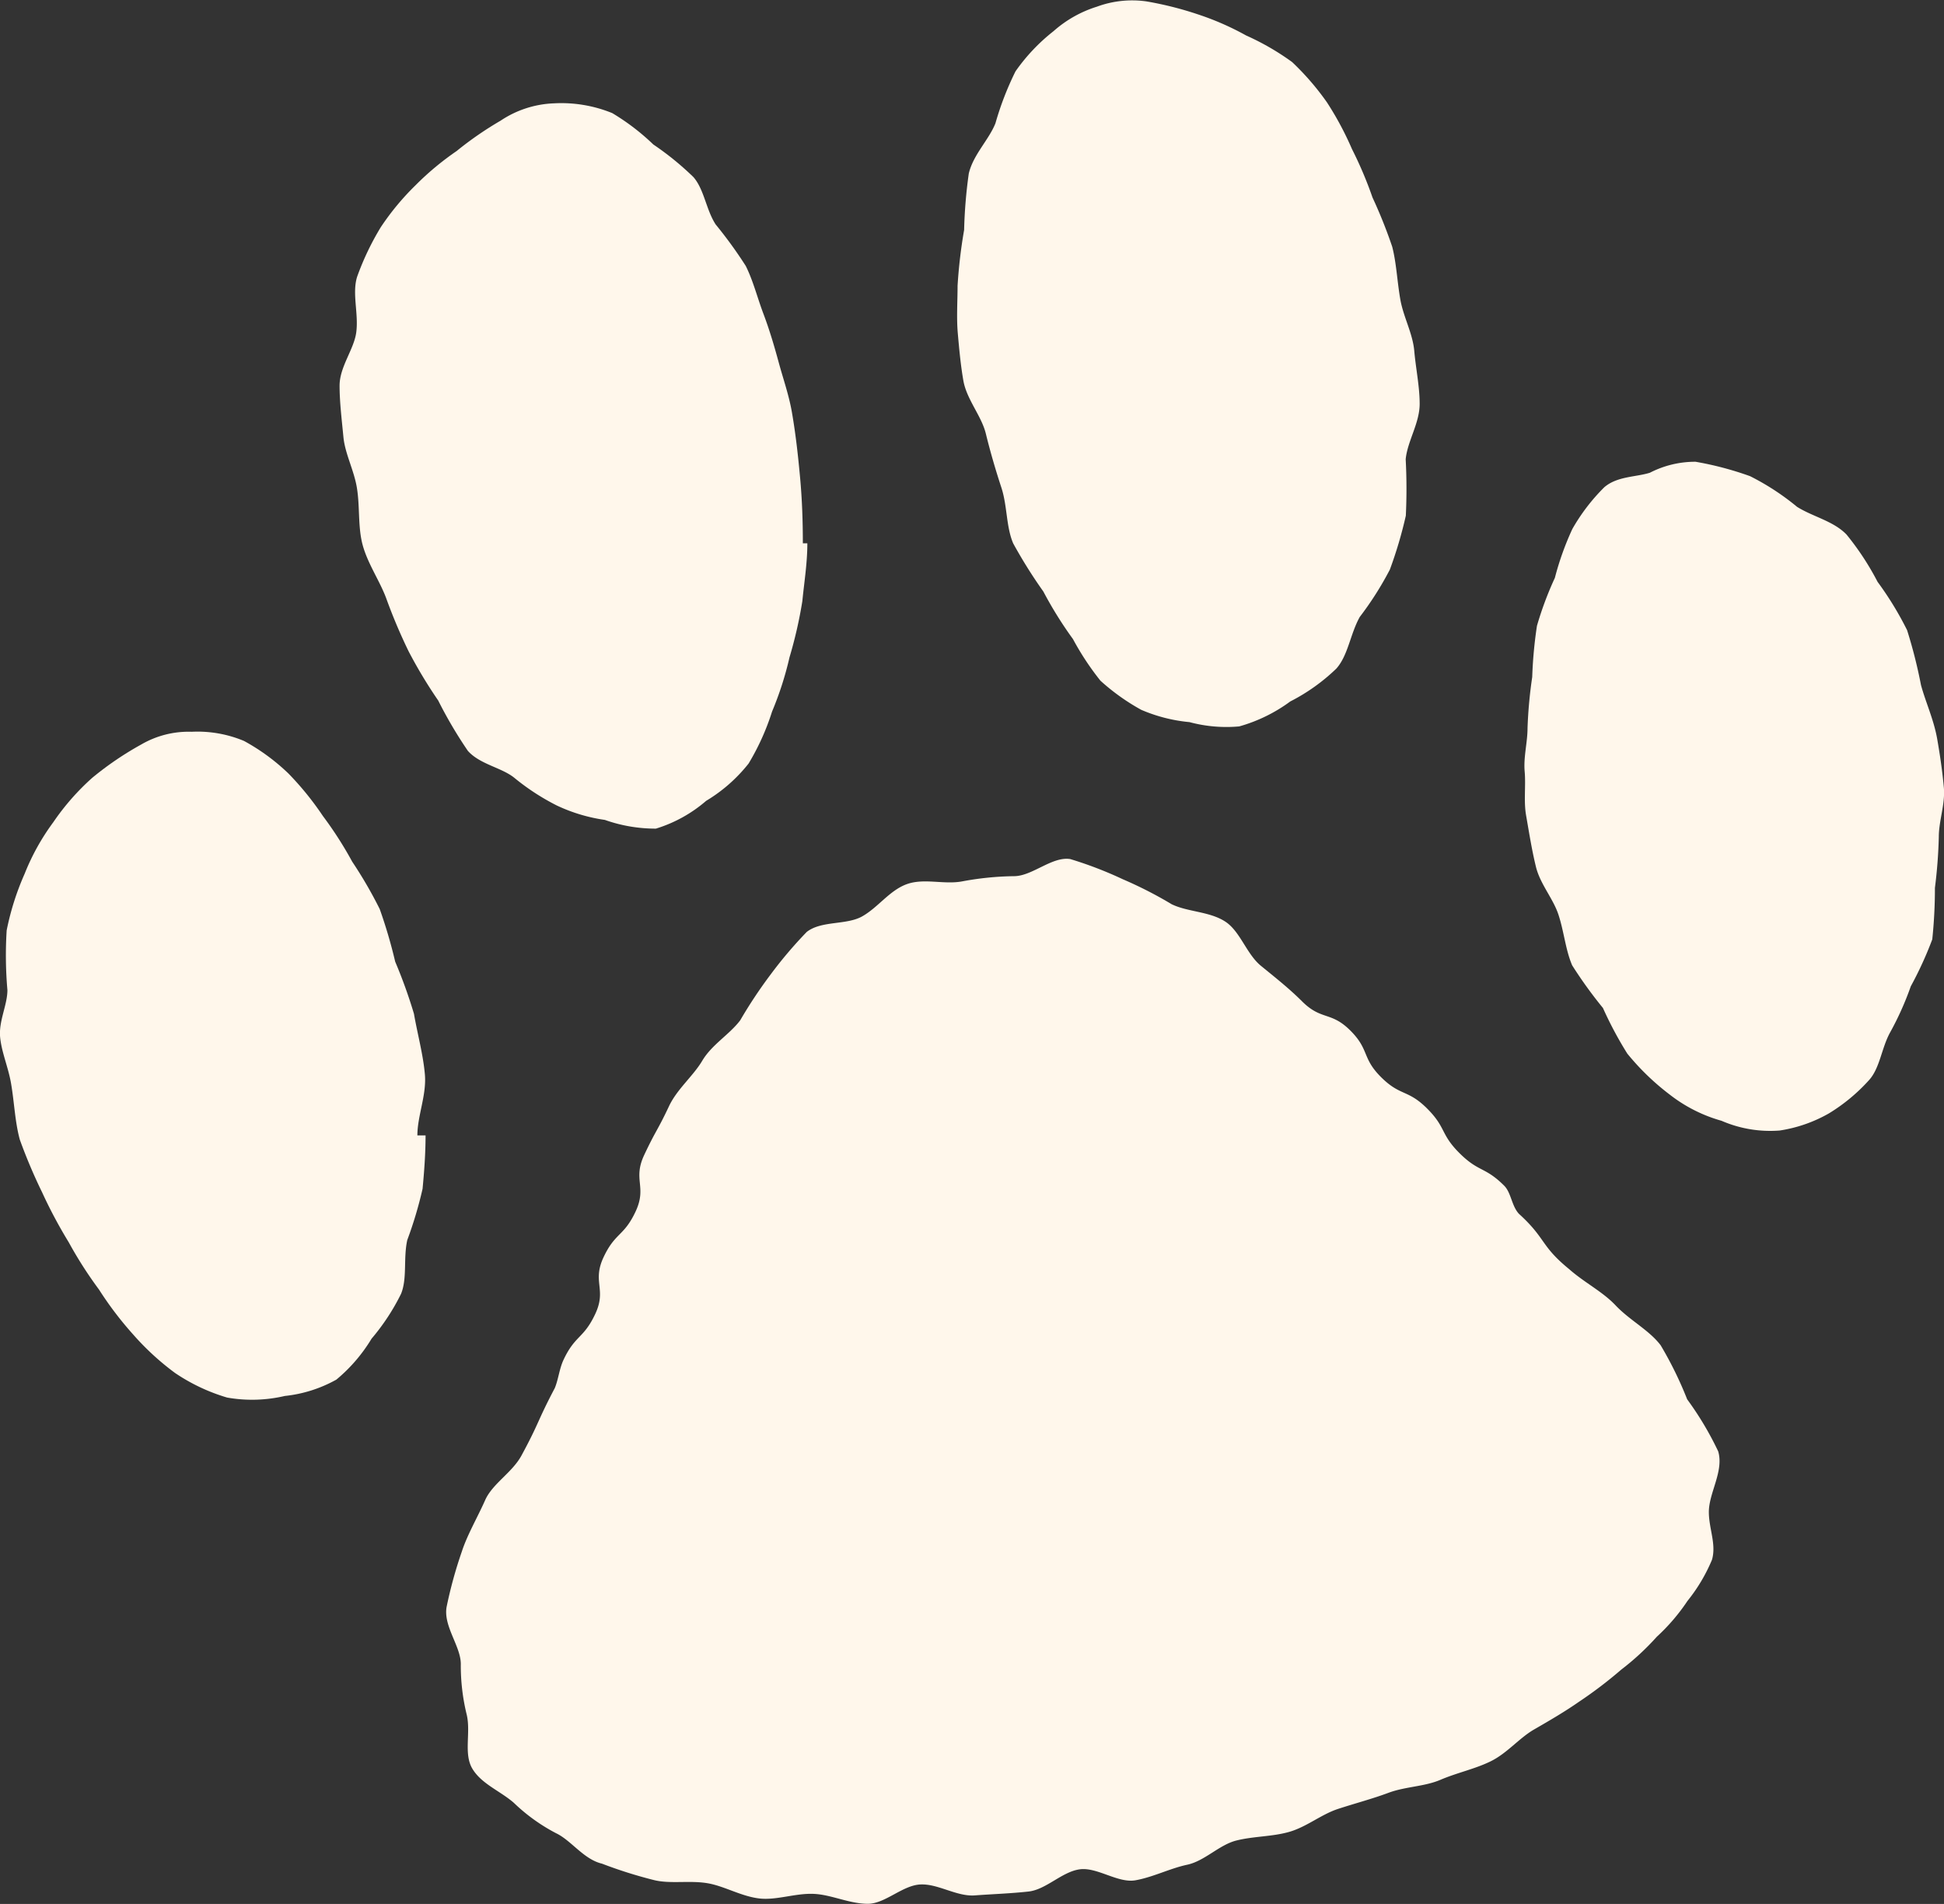 <svg height="108.187" viewBox="0 0 110.488 108.187" width="110.488" xmlns="http://www.w3.org/2000/svg"><rect x="0" y="0" width="110.488" height="108.187" fill="#333333" stroke="none"/><g fill="#fff7eb"><path d="m885.748 1781.782a7.9 7.9 0 0 0 2.856-1.579 8.9 8.9 0 0 0 2.414-2.122 13.758 13.758 0 0 0 1.333-2.953 18.757 18.757 0 0 0 .991-3.08 25.088 25.088 0 0 0 .73-3.194c.1-1.046.284-2.138.284-3.286h-.256c0-1.219-.039-2.458-.157-3.737-.112-1.221-.247-2.458-.466-3.716-.168-.967-.491-1.877-.744-2.808-.259-.952-.529-1.867-.869-2.768-.351-.927-.582-1.875-1.008-2.73a24.7 24.7 0 0 0 -1.711-2.358c-.547-.843-.646-1.976-1.26-2.688a16.614 16.614 0 0 0 -2.284-1.857 12.932 12.932 0 0 0 -2.331-1.781 7.664 7.664 0 0 0 -3.3-.557 5.841 5.841 0 0 0 -3.05.987 19.612 19.612 0 0 0 -2.5 1.726 16.178 16.178 0 0 0 -2.34 1.95 14.727 14.727 0 0 0 -1.971 2.38 15.419 15.419 0 0 0 -1.345 2.821c-.291.95.092 2.076-.045 3.141-.127.979-.949 1.959-.949 3.039 0 .924.123 1.922.219 2.924.089.928.585 1.849.757 2.832.189 1.089.054 2.252.334 3.292.289 1.068.96 2.019 1.337 3.024a30.932 30.932 0 0 0 1.274 3.017 26.789 26.789 0 0 0 1.684 2.8 24.881 24.881 0 0 0 1.687 2.863c.693.772 1.905.941 2.636 1.527a13.1 13.1 0 0 0 2.418 1.576 9.513 9.513 0 0 0 2.73.819 8.662 8.662 0 0 0 2.902.496z" transform="translate(-848.47 -1734.697)"/><path d="m864.475 1814.474a7.631 7.631 0 0 0 2.93-.929 9.165 9.165 0 0 0 2-2.326 12.326 12.326 0 0 0 1.678-2.554c.356-.878.121-2 .351-3.05a22.765 22.765 0 0 0 .87-2.912c.091-.96.17-1.98.17-3.034h-.465c0-1.125.534-2.3.425-3.483-.1-1.125-.417-2.267-.619-3.426a28.485 28.485 0 0 0 -1.067-2.963 28.1 28.1 0 0 0 -.88-2.991 24.578 24.578 0 0 0 -1.564-2.693 21.311 21.311 0 0 0 -1.67-2.6 16.972 16.972 0 0 0 -1.957-2.412 11.749 11.749 0 0 0 -2.52-1.846 6.84 6.84 0 0 0 -2.979-.522 5.351 5.351 0 0 0 -2.855.718 18.114 18.114 0 0 0 -2.795 1.9 13.775 13.775 0 0 0 -2.215 2.526 12.925 12.925 0 0 0 -1.625 2.924 15.249 15.249 0 0 0 -1.022 3.218 22.646 22.646 0 0 0 .042 3.39c0 .849-.5 1.757-.414 2.679.082.854.461 1.705.618 2.61.189 1.083.222 2.189.5 3.209a30.24 30.24 0 0 0 1.266 2.991 27.134 27.134 0 0 0 1.514 2.841 23.208 23.208 0 0 0 1.722 2.689 19.588 19.588 0 0 0 1.937 2.548 15.015 15.015 0 0 0 2.381 2.189 10.664 10.664 0 0 0 2.964 1.4 8.156 8.156 0 0 0 3.279-.091z" transform="translate(-848.287 -1735.152)"/><path d="m903.224 1750.936c0 .888-.066 1.8.013 2.7s.162 1.8.315 2.681c.187 1.077 1.028 2 1.278 3.017.262 1.066.557 2.071.883 3.065.344 1.05.264 2.219.673 3.174a27.81 27.81 0 0 0 1.713 2.733 22.409 22.409 0 0 0 1.685 2.705 15.654 15.654 0 0 0 1.559 2.362 12.2 12.2 0 0 0 2.319 1.655 9.04 9.04 0 0 0 2.745.7 8.064 8.064 0 0 0 2.825.243 8.958 8.958 0 0 0 2.9-1.417 10.9 10.9 0 0 0 2.62-1.868c.671-.754.79-1.968 1.332-2.937a18.422 18.422 0 0 0 1.71-2.69 24.229 24.229 0 0 0 .907-3.062 32.015 32.015 0 0 0 -.008-3.208c.1-1.027.794-2.053.794-3.142 0-.993-.218-2.008-.307-3.016-.088-.992-.62-1.931-.793-2.924-.181-1.039-.218-2.05-.459-2.99a27.706 27.706 0 0 0 -1.121-2.8 22.2 22.2 0 0 0 -1.167-2.752 17.93 17.93 0 0 0 -1.42-2.651 15.116 15.116 0 0 0 -1.982-2.293 14.536 14.536 0 0 0 -2.619-1.513 15.792 15.792 0 0 0 -2.744-1.2 19.591 19.591 0 0 0 -2.918-.734 5.788 5.788 0 0 0 -2.813.3 6.744 6.744 0 0 0 -2.465 1.391 10.685 10.685 0 0 0 -2.162 2.284 17.223 17.223 0 0 0 -1.141 2.952c-.379.95-1.262 1.78-1.515 2.856a27.755 27.755 0 0 0 -.265 3.207 28.535 28.535 0 0 0 -.372 3.172z" transform="translate(-848.8 -1734.695)"/><path d="m935.9 1776.352c0 .817-.235 1.645-.163 2.467s-.061 1.679.08 2.491c.172.991.331 1.99.561 2.93.241.982.982 1.808 1.281 2.723.317.967.4 1.995.778 2.875a24.953 24.953 0 0 0 1.749 2.422 21.415 21.415 0 0 0 1.383 2.591 14.082 14.082 0 0 0 2.416 2.333 8.523 8.523 0 0 0 2.939 1.485 6.947 6.947 0 0 0 3.308.554 8.1 8.1 0 0 0 2.8-.975 10.221 10.221 0 0 0 2.287-1.9c.616-.692.7-1.82 1.194-2.709a17.123 17.123 0 0 0 1.169-2.61 20.948 20.948 0 0 0 1.221-2.666 27.874 27.874 0 0 0 .151-2.927 28.335 28.335 0 0 0 .221-2.9c0-.914.369-1.862.288-2.79-.081-.913-.219-1.852-.378-2.764-.191-1.1-.66-2.1-.924-3.076a27.944 27.944 0 0 0 -.789-3.116 18.63 18.63 0 0 0 -1.677-2.744 15.659 15.659 0 0 0 -1.767-2.69c-.746-.771-1.911-1.007-2.812-1.574a14.137 14.137 0 0 0 -2.668-1.741 18.365 18.365 0 0 0 -3.1-.819 5.63 5.63 0 0 0 -2.594.624c-.809.254-1.858.193-2.594.827a10.955 10.955 0 0 0 -1.815 2.373 16.445 16.445 0 0 0 -.991 2.772 19.3 19.3 0 0 0 -1.019 2.728 25.13 25.13 0 0 0 -.269 2.909 25.982 25.982 0 0 0 -.266 2.897z" transform="translate(-849.082 -1734.984)"/><path d="m935.387 1804.432c-.418-.441-.442-1.2-.84-1.6-1.1-1.095-1.44-.754-2.54-1.849s-.748-1.448-1.848-2.543-1.512-.682-2.612-1.778-.648-1.554-1.749-2.651-1.639-.558-2.741-1.655c-.753-.751-1.551-1.375-2.336-2.018-.823-.673-1.178-1.963-2.03-2.515-.891-.579-2.129-.542-3.044-.985a23.137 23.137 0 0 0 -2.782-1.422 22.055 22.055 0 0 0 -2.982-1.145c-1.031-.163-2.149.963-3.184.972a17.083 17.083 0 0 0 -2.982.3c-1.033.185-2.152-.2-3.131.156s-1.621 1.32-2.537 1.833c-.9.5-2.309.228-3.143.879a24.34 24.34 0 0 0 -2.055 2.421 26.589 26.589 0 0 0 -1.726 2.6c-.613.813-1.613 1.378-2.159 2.3-.52.875-1.431 1.61-1.886 2.576-.664 1.41-.75 1.37-1.413 2.78s.173 1.8-.491 3.215-1.155 1.179-1.818 2.591.191 1.816-.474 3.228-1.137 1.191-1.8 2.6c-.241.512-.292 1.115-.5 1.613-.995 1.885-.876 1.954-1.891 3.827-.528.973-1.648 1.6-2.062 2.53-.451 1.014-1.018 1.971-1.332 2.938a24.724 24.724 0 0 0 -.861 3.131c-.2 1.095.806 2.235.806 3.252a11.652 11.652 0 0 0 .334 2.868c.246 1.024-.184 2.22.319 3.071.517.873 1.584 1.268 2.36 1.945a10.349 10.349 0 0 0 2.4 1.727c.87.413 1.566 1.483 2.612 1.731a25.553 25.553 0 0 0 2.917.923c.935.247 2.052.011 3.095.191.962.166 1.923.757 2.965.867.979.1 2.043-.316 3.083-.263.99.05 2 .559 3.039.563.994.006 1.989-1.066 3.02-1.1 1-.037 2.049.7 3.076.622 1-.074 2.025-.107 3.045-.219 1-.11 1.89-1.114 2.9-1.261 1-.144 2.178.8 3.182.621s1.952-.673 2.936-.883c1-.213 1.823-1.134 2.8-1.377.993-.248 2.04-.214 3-.49.986-.282 1.814-.987 2.761-1.3.979-.321 1.941-.57 2.872-.917.969-.362 2.049-.352 2.958-.74.957-.409 1.975-.618 2.857-1.052.942-.462 1.624-1.323 2.469-1.81.916-.528 1.768-1.026 2.558-1.578a24.382 24.382 0 0 0 2.4-1.826 14.627 14.627 0 0 0 2.017-1.865 11.155 11.155 0 0 0 1.744-2.036 9.6 9.6 0 0 0 1.391-2.336c.26-.882-.177-1.769-.177-2.717 0-1.092.862-2.312.532-3.444a18.073 18.073 0 0 0 -1.764-2.958 21.258 21.258 0 0 0 -1.506-3.07c-.648-.859-1.75-1.411-2.565-2.271-.744-.787-1.765-1.285-2.647-2.065-1.627-1.329-1.295-1.727-2.84-3.132z" transform="translate(-849.054 -1735.457)"/></g></svg>